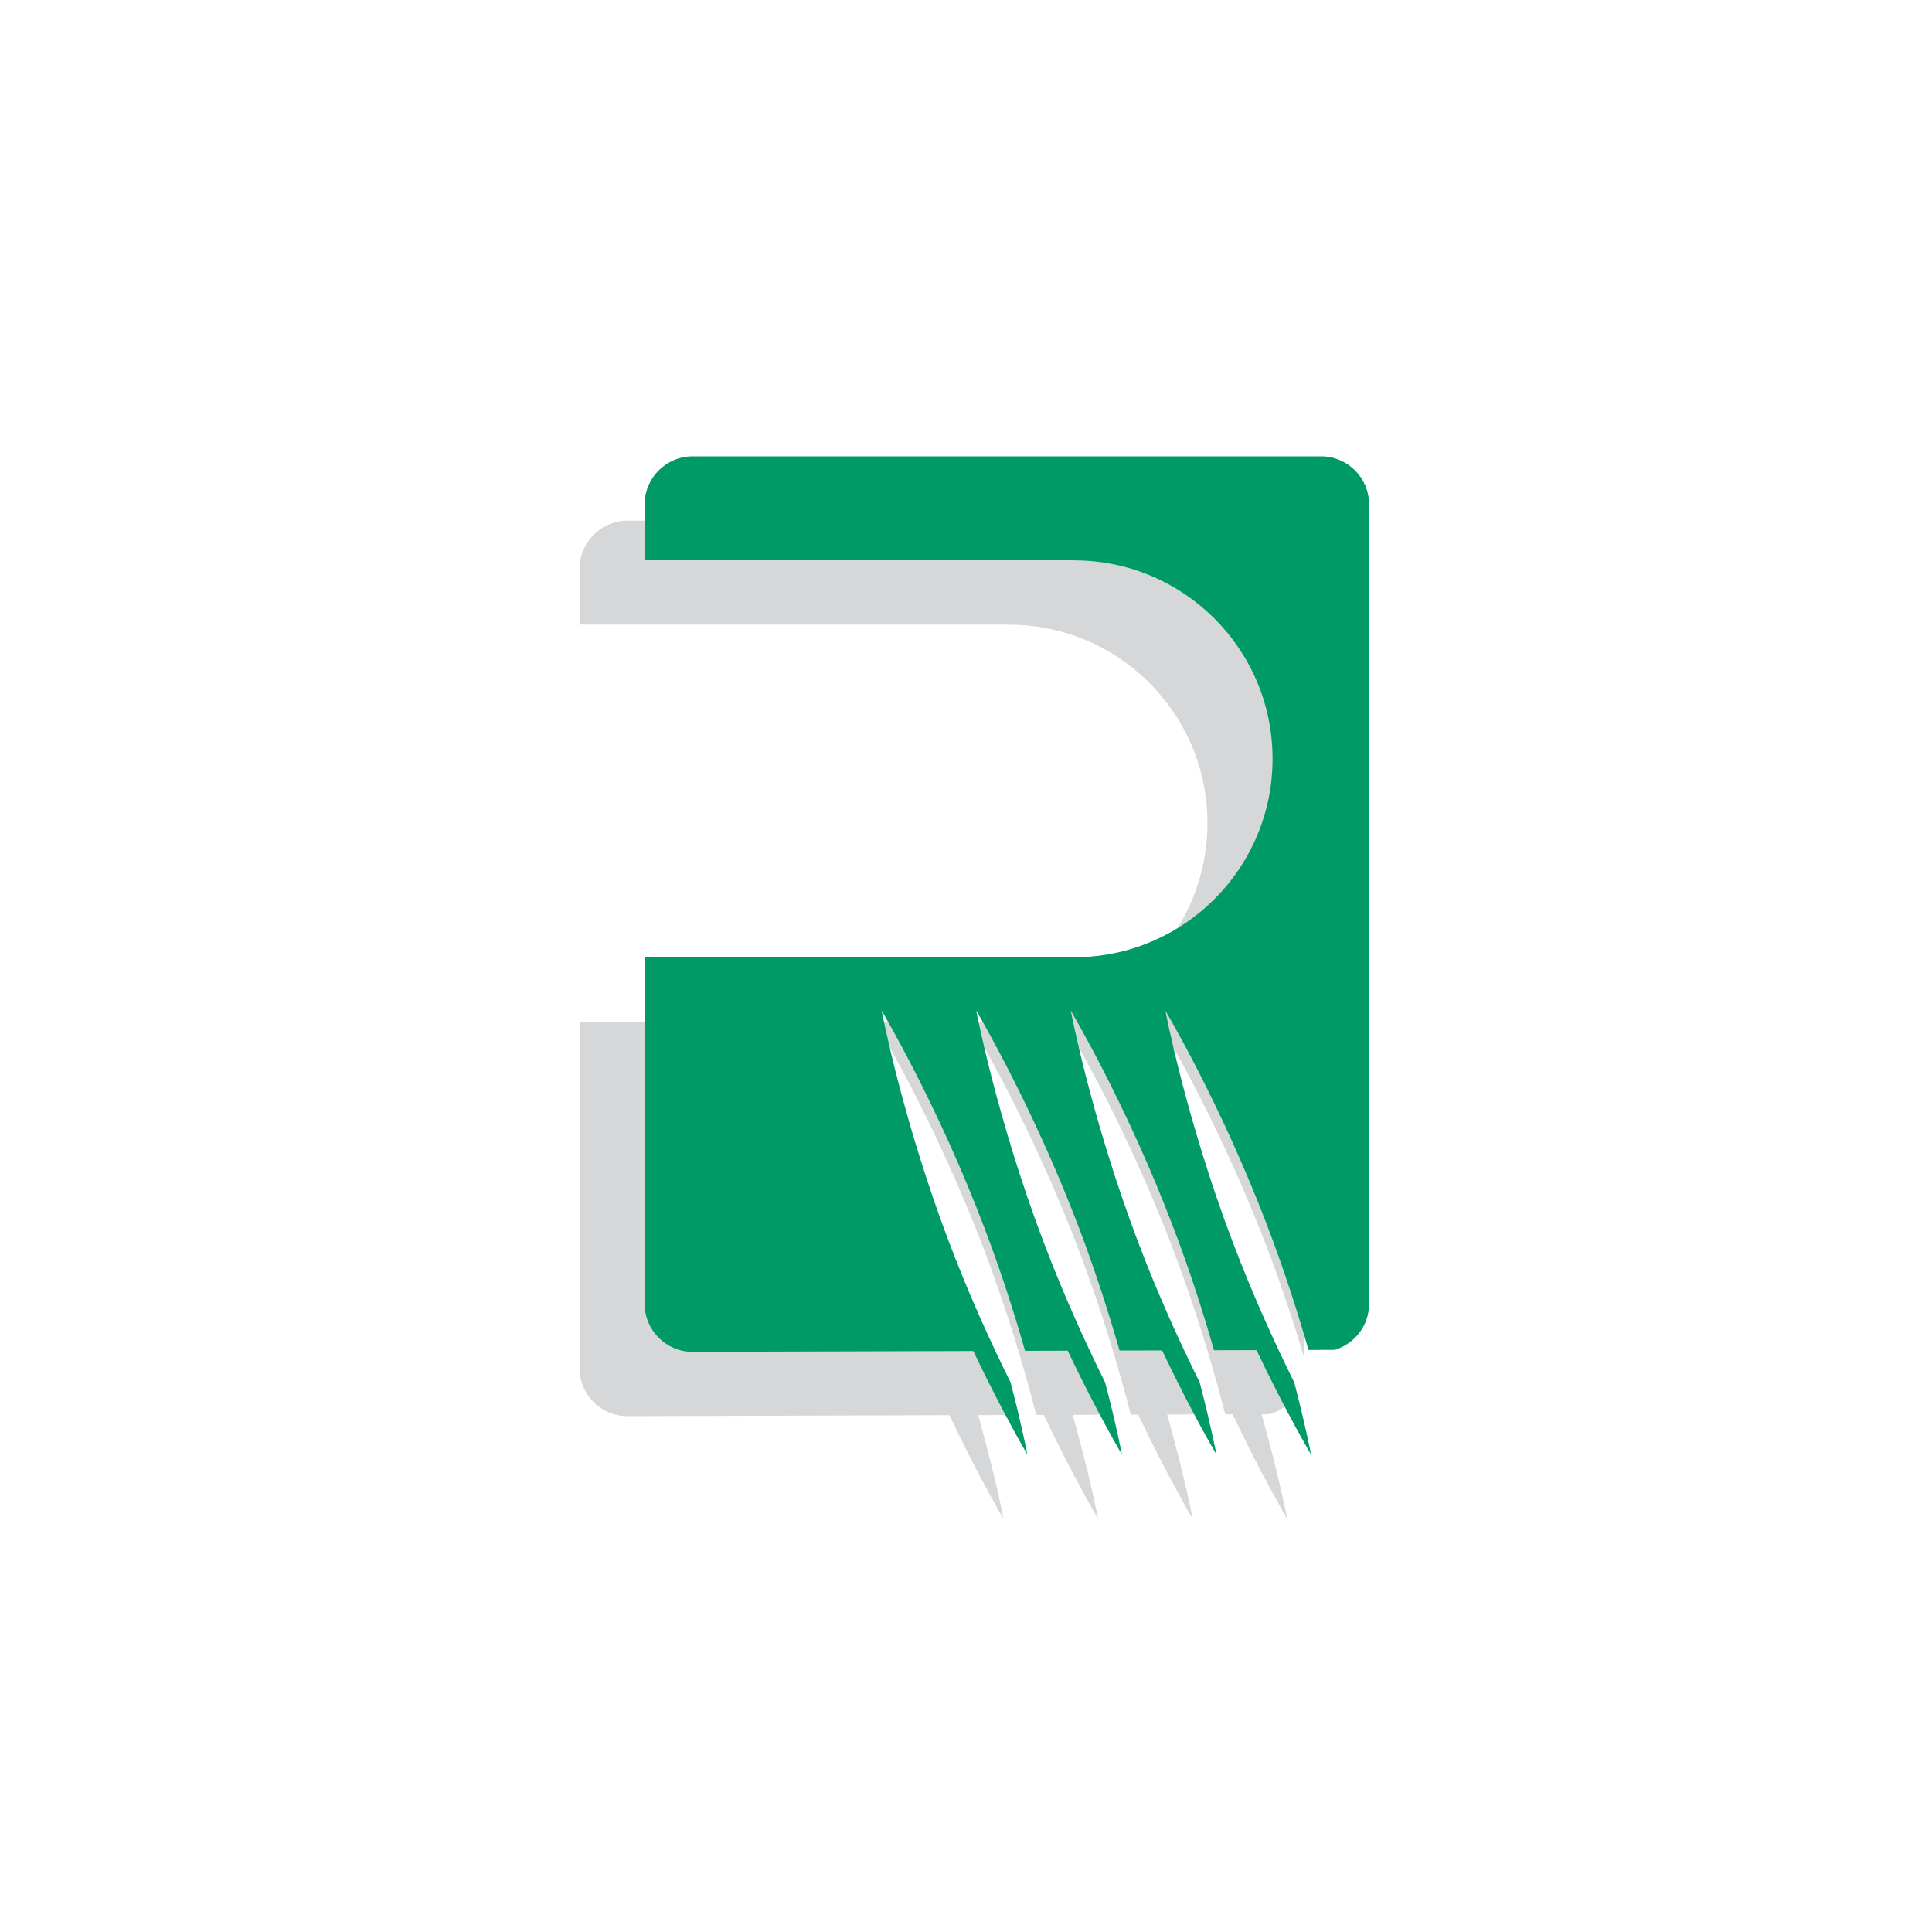 <svg width="40" height="40" viewBox="0 0 40 40" fill="none" xmlns="http://www.w3.org/2000/svg">
<path d="M26.744 28.986C26.369 28.225 25.928 27.259 25.519 26.179C24.546 23.613 24.127 21.392 24.127 21.392C24.127 21.392 25.285 23.333 26.258 25.899C26.555 26.682 26.8 27.433 26.998 28.099V11.77C26.998 11.226 26.552 10.78 26.008 10.78H12.989C12.445 10.78 12 11.226 12 11.77V12.931H20.891V12.934C23.16 12.934 24.999 14.774 24.999 17.042C24.999 19.311 23.16 21.151 20.891 21.151V21.154H12V28.331C12 28.875 12.445 29.32 12.989 29.32C12.989 29.32 16.326 29.31 19.656 29.3C20.276 30.605 20.777 31.447 20.777 31.447C20.777 31.447 20.613 30.577 20.252 29.299C20.512 29.298 20.77 29.297 21.026 29.296C20.622 28.498 20.113 27.413 19.645 26.179C18.672 23.613 18.253 21.392 18.253 21.392C18.253 21.392 19.412 23.333 20.384 25.899C20.878 27.202 21.229 28.416 21.455 29.295C21.507 29.295 21.56 29.295 21.611 29.295C22.232 30.603 22.735 31.447 22.735 31.447C22.735 31.447 22.57 30.575 22.208 29.292C22.474 29.292 22.731 29.291 22.981 29.29C22.577 28.492 22.07 27.41 21.604 26.179C20.631 23.613 20.211 21.392 20.211 21.392C20.211 21.392 21.37 23.333 22.342 25.899C22.835 27.2 23.186 28.41 23.412 29.289C23.462 29.288 23.516 29.288 23.566 29.288C24.188 30.599 24.693 31.447 24.693 31.447C24.693 31.447 24.528 30.572 24.165 29.287C24.444 29.286 24.702 29.284 24.936 29.284C24.532 28.487 24.026 27.406 23.561 26.179C22.588 23.613 22.169 21.392 22.169 21.392C22.169 21.392 23.327 23.333 24.3 25.899C24.792 27.197 25.142 28.404 25.368 29.283C25.419 29.282 25.473 29.282 25.521 29.282C26.144 30.597 26.651 31.447 26.651 31.447C26.651 31.447 26.485 30.57 26.12 29.281C26.229 29.279 26.288 29.279 26.288 29.279C26.467 29.226 26.623 29.122 26.744 28.986Z" fill="#D5D7D8"/>
<path d="M27.355 9.448H14.337C13.793 9.448 13.347 9.894 13.347 10.438V11.599H22.238V11.602C24.507 11.602 26.347 13.441 26.347 15.71C26.347 17.979 24.507 19.819 22.238 19.819V19.821H13.347V26.999C13.347 27.543 13.793 27.988 14.337 27.988C14.337 27.988 17.126 27.98 20.151 27.971C20.77 29.273 21.271 30.115 21.271 30.115C21.271 30.115 21.161 29.534 20.924 28.623C20.538 27.848 20.074 26.841 19.646 25.71C18.673 23.144 18.254 20.924 18.254 20.924C18.254 20.924 19.413 22.864 20.385 25.431C20.734 26.35 21.01 27.223 21.223 27.968C21.518 27.966 21.814 27.966 22.105 27.964C22.726 29.27 23.228 30.115 23.228 30.115C23.228 30.115 23.119 29.534 22.881 28.623C22.496 27.848 22.032 26.84 21.604 25.71C20.631 23.144 20.212 20.924 20.212 20.924C20.212 20.924 21.37 22.864 22.343 25.431C22.691 26.348 22.966 27.219 23.179 27.961C23.48 27.961 23.776 27.959 24.06 27.959C24.682 29.268 25.186 30.115 25.186 30.115C25.186 30.115 25.076 29.534 24.839 28.623C24.454 27.848 23.989 26.84 23.561 25.71C22.589 23.144 22.169 20.924 22.169 20.924C22.169 20.924 23.327 22.864 24.3 25.431C24.648 26.345 24.922 27.214 25.134 27.955C25.45 27.954 25.746 27.953 26.015 27.953C26.638 29.266 27.144 30.115 27.144 30.115C27.144 30.115 27.034 29.534 26.797 28.623C26.412 27.848 25.948 26.841 25.52 25.71C24.546 23.144 24.128 20.924 24.128 20.924C24.128 20.924 25.286 22.864 26.258 25.431C26.604 26.343 26.879 27.208 27.091 27.949C27.436 27.948 27.636 27.947 27.635 27.947C28.044 27.826 28.345 27.445 28.345 26.999V10.438C28.345 9.894 27.899 9.448 27.355 9.448Z" fill="#009A66"/>
</svg>
